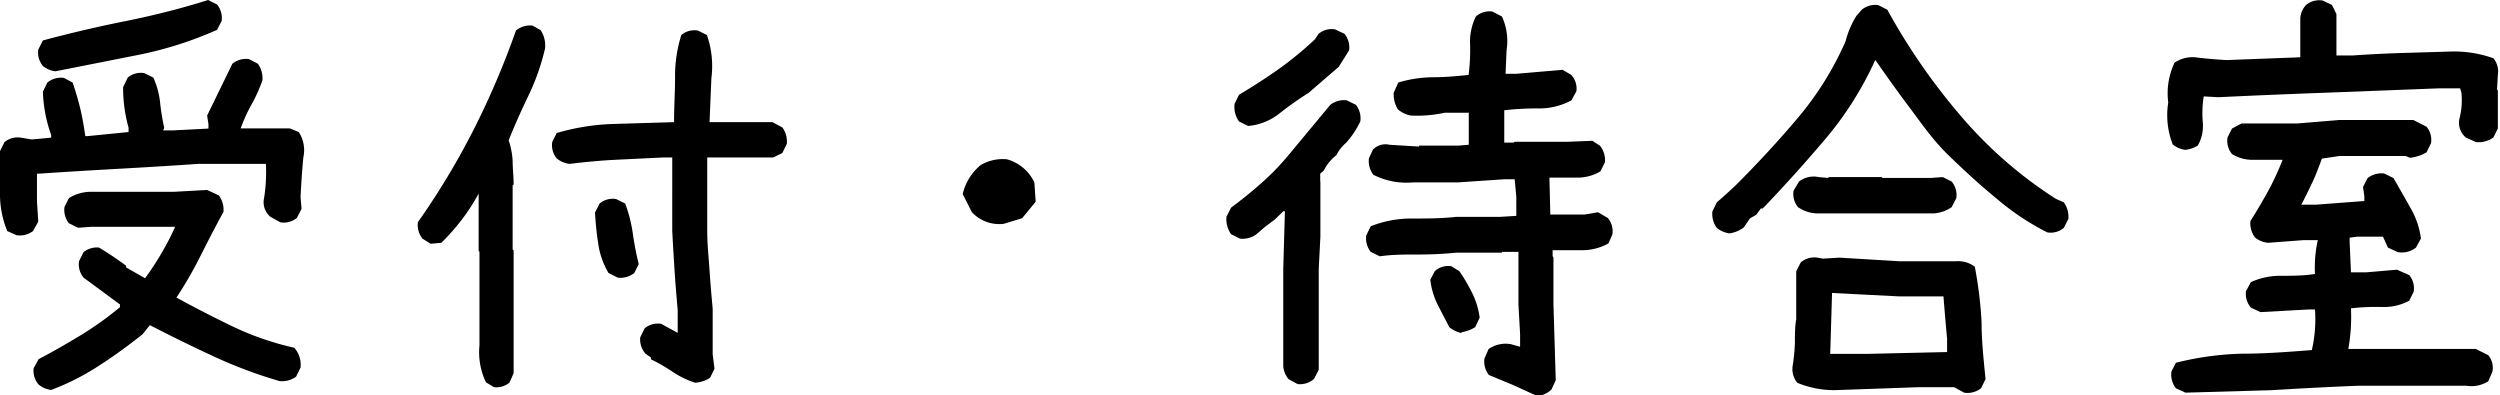 <svg xmlns="http://www.w3.org/2000/svg" width="151.47" height="23.95" viewBox="0 0 151.47 23.95"><title>txt-uketsuke-sp</title><g id="レイヤー_2" data-name="レイヤー 2"><g id="レイヤー_2-2" data-name="レイヤー 2"><path d="M1,14.25.44,14A5.91,5.91,0,0,1,0,11.62C0,10.78,0,10,0,9.16l.27-.55a1.27,1.27,0,0,1,1-.27l.65.11,1.18-.11V8.18A8.53,8.53,0,0,1,2.6,5.55L2.87,5a1.3,1.3,0,0,1,1-.28L4.4,5c.18.53.34,1.06.47,1.61s.22,1.09.3,1.64h.11L7.79,8V7.74a8.92,8.92,0,0,1-.33-2.46l.28-.58a1.24,1.24,0,0,1,1-.27l.55.27a4.93,4.93,0,0,1,.41,1.51,13.54,13.54,0,0,0,.25,1.53l-.06.16h.6l2.14-.11V7.52L12.55,7l1.53-3.14a1.32,1.32,0,0,1,1-.28l.54.28a1.48,1.48,0,0,1,.28,1,9,9,0,0,1-.66,1.47,10,10,0,0,0-.66,1.45h1.78l1.2,0L18.1,8a2,2,0,0,1,.28,1.53c-.08.81-.13,1.61-.17,2.41l.06.71-.28.55a1.24,1.24,0,0,1-1,.27l-.6-.33A1.15,1.15,0,0,1,16,12a10,10,0,0,0,.11-2.07H12c-1.61.11-3.23.21-4.87.3s-3.27.19-4.89.3v1.69l.08,1.21L2,14A1.32,1.32,0,0,1,1,14.25Zm2.11,9.38a1.53,1.53,0,0,1-.77-.33,1.28,1.28,0,0,1-.3-1l.3-.54c.84-.44,1.68-.92,2.52-1.43a20,20,0,0,0,2.41-1.72l0-.16L5.06,16.82a1.27,1.27,0,0,1-.27-1l.27-.54A1.28,1.28,0,0,1,6,15c.55.33,1.1.7,1.64,1.1v.1l1.15.66c.37-.51.69-1,1-1.53s.56-1,.82-1.59H5.55l-.82.06-.55-.27a1.27,1.27,0,0,1-.27-1L4.18,12a2.54,2.54,0,0,1,1.37-.38h5l2-.11.71.33a1.48,1.48,0,0,1,.28,1c-.48.87-.93,1.75-1.37,2.62a24.4,24.4,0,0,1-1.48,2.57q1.7.93,3.45,1.77a17.47,17.47,0,0,0,3.69,1.27,1.55,1.55,0,0,1,.38,1.2l-.27.55a1.43,1.43,0,0,1-1,.27,28.16,28.16,0,0,1-4-1.5c-1.3-.6-2.58-1.23-3.86-1.89l-.44.55A32,32,0,0,1,5.93,22.2,14.82,14.82,0,0,1,3.09,23.63ZM3.36,4.32A1.49,1.49,0,0,1,2.6,4a1.28,1.28,0,0,1-.28-1l.28-.55q2.46-.66,5-1.17C9.3.94,11,.51,12.61,0l.54.27a1.32,1.32,0,0,1,.28,1l-.28.54A22.71,22.71,0,0,1,8.31,3.34Z"/><path d="M29.93,23.46l-.49-.3a4.25,4.25,0,0,1-.39-2.24V15.26L29,15.2V11.73h0a11.88,11.88,0,0,1-1,1.55,13,13,0,0,1-1.26,1.43l-.65.06-.49-.31a1.31,1.31,0,0,1-.28-1,45.62,45.62,0,0,0,3.38-5.61,49.92,49.92,0,0,0,2.56-6,1.34,1.34,0,0,1,1-.3l.49.27a1.65,1.65,0,0,1,.27,1.13,13.73,13.73,0,0,1-1,2.84c-.44.91-.84,1.81-1.2,2.71a4.86,4.86,0,0,1,.24,1.25c0,.46.06.93.06,1.43l-.06.05v3.88l.06.06v5.77l0,1.67-.25.57A1.27,1.27,0,0,1,29.93,23.46Zm12.19-.27a5.34,5.34,0,0,1-1.36-.66,11.16,11.16,0,0,0-1.32-.76v-.11l-.32-.22a1.3,1.3,0,0,1-.33-1l.27-.55a1.26,1.26,0,0,1,1-.27l1,.55V18.79c-.07-.81-.14-1.61-.19-2.41s-.1-1.6-.14-2.41V9.54h-.54l-2.88.14c-1,.05-1.9.14-2.81.25a1.53,1.53,0,0,1-.77-.33,1.27,1.27,0,0,1-.27-1l.27-.54a13.53,13.53,0,0,1,3.47-.55l3.64-.11c0-.91.06-1.82.06-2.72a8.31,8.31,0,0,1,.38-2.56,1.24,1.24,0,0,1,1-.27l.55.27a5.73,5.73,0,0,1,.27,2.63l-.11,2.65H46.2l.6,0,.6.32a1.44,1.44,0,0,1,.27,1l-.27.55-.55.27h-4V14c0,.81.09,1.6.14,2.38s.12,1.56.19,2.33v2.76l.11.87-.27.55A1.92,1.92,0,0,1,42.12,23.19Zm-4.7-6.37-.55-.28a4.76,4.76,0,0,1-.62-1.75c-.1-.62-.16-1.25-.2-1.91l.28-.55a1.24,1.24,0,0,1,1-.27l.55.27a8.74,8.74,0,0,1,.46,1.81q.13.93.36,1.86l-.27.54A1.32,1.32,0,0,1,37.42,16.82Z"/><path d="M60.82,13.56a2.26,2.26,0,0,1-1.94-.71l-.55-1.09A3.19,3.19,0,0,1,59.42,10,2.65,2.65,0,0,1,61,9.65a2.6,2.6,0,0,1,1.67,1.4l.08,1.17-.82,1Z"/><path d="M78.62,23.27l-.55-.3a1.43,1.43,0,0,1-.32-.77V16.3l.1-3.5h-.1l-.5.49-.65.49-.47.41a1.43,1.43,0,0,1-1,.27l-.54-.27a1.56,1.56,0,0,1-.28-1.06l.28-.55c.62-.46,1.23-.95,1.84-1.49a15.32,15.32,0,0,0,1.68-1.74l2.49-3a1.34,1.34,0,0,1,1-.27l.55.27a1.32,1.32,0,0,1,.27,1,5.33,5.33,0,0,1-.87,1.31,2.36,2.36,0,0,0-.58.74,2.64,2.64,0,0,0-.76.93l-.22.19V11L80,11v3.34l-.1,1.94v6.12l-.28.55A1.27,1.27,0,0,1,78.62,23.27Zm-3-15.64-.55-.27a1.53,1.53,0,0,1-.27-1.07l.27-.55q1.2-.71,2.37-1.53a21.23,21.23,0,0,0,2.23-1.83l.22-.33a1.24,1.24,0,0,1,1-.27l.57.27a1.3,1.3,0,0,1,.28,1l-.63,1L79.28,5.63a19.44,19.44,0,0,0-1.73,1.22A3.55,3.55,0,0,1,75.64,7.63ZM93.14,24c-.49-.23-1-.46-1.46-.67l-1.47-.61a1.31,1.31,0,0,1-.27-1l.25-.57a1.81,1.81,0,0,1,1.34-.3l.57.16v-.76L92,18.46V15.64l0-.38H91l0,.05H88.22a22.45,22.45,0,0,1-2.33.11c-.78,0-1.55,0-2.29.11l-.55-.27a1.3,1.3,0,0,1-.27-1l.27-.55a6.62,6.62,0,0,1,2.5-.47c.9,0,1.79,0,2.67-.1h2.65l1-.06V11.92l-.1-1.06h-.61l-2.81.19H86l-.38,0a4.42,4.42,0,0,1-2.41-.46,1.39,1.39,0,0,1-.27-1l.24-.52a1.05,1.05,0,0,1,1-.3l1.8.11,0-.06h2.41l.6-.05,0-1.94H87.53A7.8,7.8,0,0,1,85.46,7a1.69,1.69,0,0,1-.77-.38,1.79,1.79,0,0,1-.25-1L84.72,5a7.5,7.5,0,0,1,2.1-.32c.75,0,1.47-.07,2.16-.14a12.06,12.06,0,0,0,.09-1.83A3.46,3.46,0,0,1,89.42,1a1.24,1.24,0,0,1,1-.3L91,1a3.57,3.57,0,0,1,.28,2.05l-.06,1.42h.66l2.79-.24.52.3a1.21,1.21,0,0,1,.32,1l-.3.55a4.11,4.11,0,0,1-2,.49,17.48,17.48,0,0,0-2.07.11V8.64h.57l.06-.05H95l1.48-.06.46.3a1.39,1.39,0,0,1,.3,1l-.27.55a2.71,2.71,0,0,1-1.5.38c-.55,0-1.08,0-1.59,0v.14L93.93,13H96l.82-.14.6.35a1.27,1.27,0,0,1,.27,1l-.24.54a3.3,3.3,0,0,1-1.66.41H94.07v.36l.05.08v2.82l.14,4.62L94,23.6A1.51,1.51,0,0,1,93.14,24Zm-4.59-3.82a1.71,1.71,0,0,1-.74-.36l-.7-1.35a4.57,4.57,0,0,1-.45-1.52l.27-.52a1.21,1.21,0,0,1,1-.3l.49.3a10.3,10.3,0,0,1,.78,1.33,4.69,4.69,0,0,1,.45,1.49l-.27.57A2.21,2.21,0,0,1,88.55,20.13Z"/><path d="M104.79,14.14a1.53,1.53,0,0,1-.77-.33,1.43,1.43,0,0,1-.27-1l.27-.55.49-.43.66-.61c1.31-1.31,2.57-2.67,3.76-4.08a19,19,0,0,0,2.89-4.64,5.47,5.47,0,0,1,.65-1.53l.33-.38a1.28,1.28,0,0,1,1-.28l.55.28a37.75,37.75,0,0,0,4.38,6.35,25.83,25.83,0,0,0,5.82,5.1l.49.22a1.48,1.48,0,0,1,.28,1l-.28.55a1.24,1.24,0,0,1-1,.27A15.48,15.48,0,0,1,120.93,12c-1-.82-1.93-1.68-2.88-2.6s-1.62-1.91-2.35-2.88-1.42-1.94-2.08-2.89a20.4,20.4,0,0,1-3,4.76c-1.22,1.44-2.49,2.86-3.82,4.24h-.11l-.28.38-.38.22-.38.55A1.87,1.87,0,0,1,104.79,14.14ZM119,23.79l-.6-.33h-2.18l-4.82.17a5.76,5.76,0,0,1-2.51-.44,1.32,1.32,0,0,1-.28-1,11.19,11.19,0,0,0,.14-1.42c0-.47,0-1,.08-1.42V16.43l.28-.54a1.28,1.28,0,0,1,1-.28l.33.06,1-.06,3.67.22h3.39a1.66,1.66,0,0,1,1.15.33,24.59,24.59,0,0,1,.41,3.38c0,1.16.13,2.3.24,3.43l-.27.55A1.31,1.31,0,0,1,119,23.79Zm-8.8-10.86a2.11,2.11,0,0,1-1.26-.38,1.24,1.24,0,0,1-.27-1L109,11a1.46,1.46,0,0,1,1.2-.27l.55.05.06-.05H114l.06.05H117l.71-.05.54.27a1.29,1.29,0,0,1,.28,1l-.28.55a2.2,2.2,0,0,1-1.09.38h-3.06l-.06,0h-3.22Zm7.77,8.4v-.82c-.08-.84-.15-1.69-.22-2.55H115.1l-4.1-.21-.11,3.69,2.24,0Z"/><path d="M132.41,9.08a1.49,1.49,0,0,1-.77-.33,4.87,4.87,0,0,1-.27-2.54,4.31,4.31,0,0,1,.38-2.41A1.94,1.94,0,0,1,133,3.47c.61.08,1.24.13,1.88.17l4.49-.17V1.09a1.33,1.33,0,0,1,.35-.79,1.26,1.26,0,0,1,1-.27l.57.27.27.55V3.36h1c1-.07,2-.12,3-.15l3-.09a7.11,7.11,0,0,1,2.51.41,1.24,1.24,0,0,1,.27,1l-.05.9.05.06v2.3l-.27.54a1.56,1.56,0,0,1-1.06.28l-.61-.28a1.16,1.16,0,0,1-.38-1.17,4.43,4.43,0,0,0,.11-1.56l-.08-.25-1.21,0-6.74.26q-3.34.12-6.71.28l-.87-.05a6.45,6.45,0,0,0-.06,1.54,2.4,2.4,0,0,1-.3,1.44A1.88,1.88,0,0,1,132.41,9.08Zm0,14.71-.58-.27a1.36,1.36,0,0,1-.27-1l.27-.54a18.13,18.13,0,0,1,4-.55c1.41,0,2.82-.11,4.24-.22a8.31,8.31,0,0,0,.19-2.46h-.38l-2.92.16-.58-.27a1.27,1.27,0,0,1-.3-1l.3-.55a4.33,4.33,0,0,1,1.82-.38c.66,0,1.35,0,2.06-.11a7.72,7.72,0,0,1,.17-2.05h-.88l-2.13.16a1.43,1.43,0,0,1-.79-.32,1.4,1.4,0,0,1-.28-1c.37-.58.72-1.18,1.06-1.79a16.84,16.84,0,0,0,.89-1.92c-.59,0-1.15,0-1.69,0a2.33,2.33,0,0,1-1.38-.35,1.27,1.27,0,0,1-.27-1l.27-.54.58-.31h3.39l2.54-.21h4.48l.8.41a1.24,1.24,0,0,1,.27,1l-.27.55a2.52,2.52,0,0,1-1,.33l-.27-.11h-4l-1.07.16c-.18.49-.37,1-.57,1.42s-.43.91-.68,1.37h.9l2.92-.22v-.3l-.08-.55.28-.54a1.38,1.38,0,0,1,1-.28l.57.28,1,1.76a5,5,0,0,1,.66,1.9l-.3.55a1.36,1.36,0,0,1-1.12.27l-.58-.27-.3-.66h-1.56l-.46.06v.27l.08,1.83h.93l1.86-.16.74.33a1.24,1.24,0,0,1,.27,1l-.27.55a3.25,3.25,0,0,1-1.66.38,13.44,13.44,0,0,0-1.87.08,11,11,0,0,1-.16,2.46h.63l.05,0H150l.76.38a1.2,1.2,0,0,1,.25,1l-.25.58a1.9,1.9,0,0,1-1.34.27l-.05,0h-6.46c-1.75.07-3.5.16-5.26.27Z"/></g></g></svg>